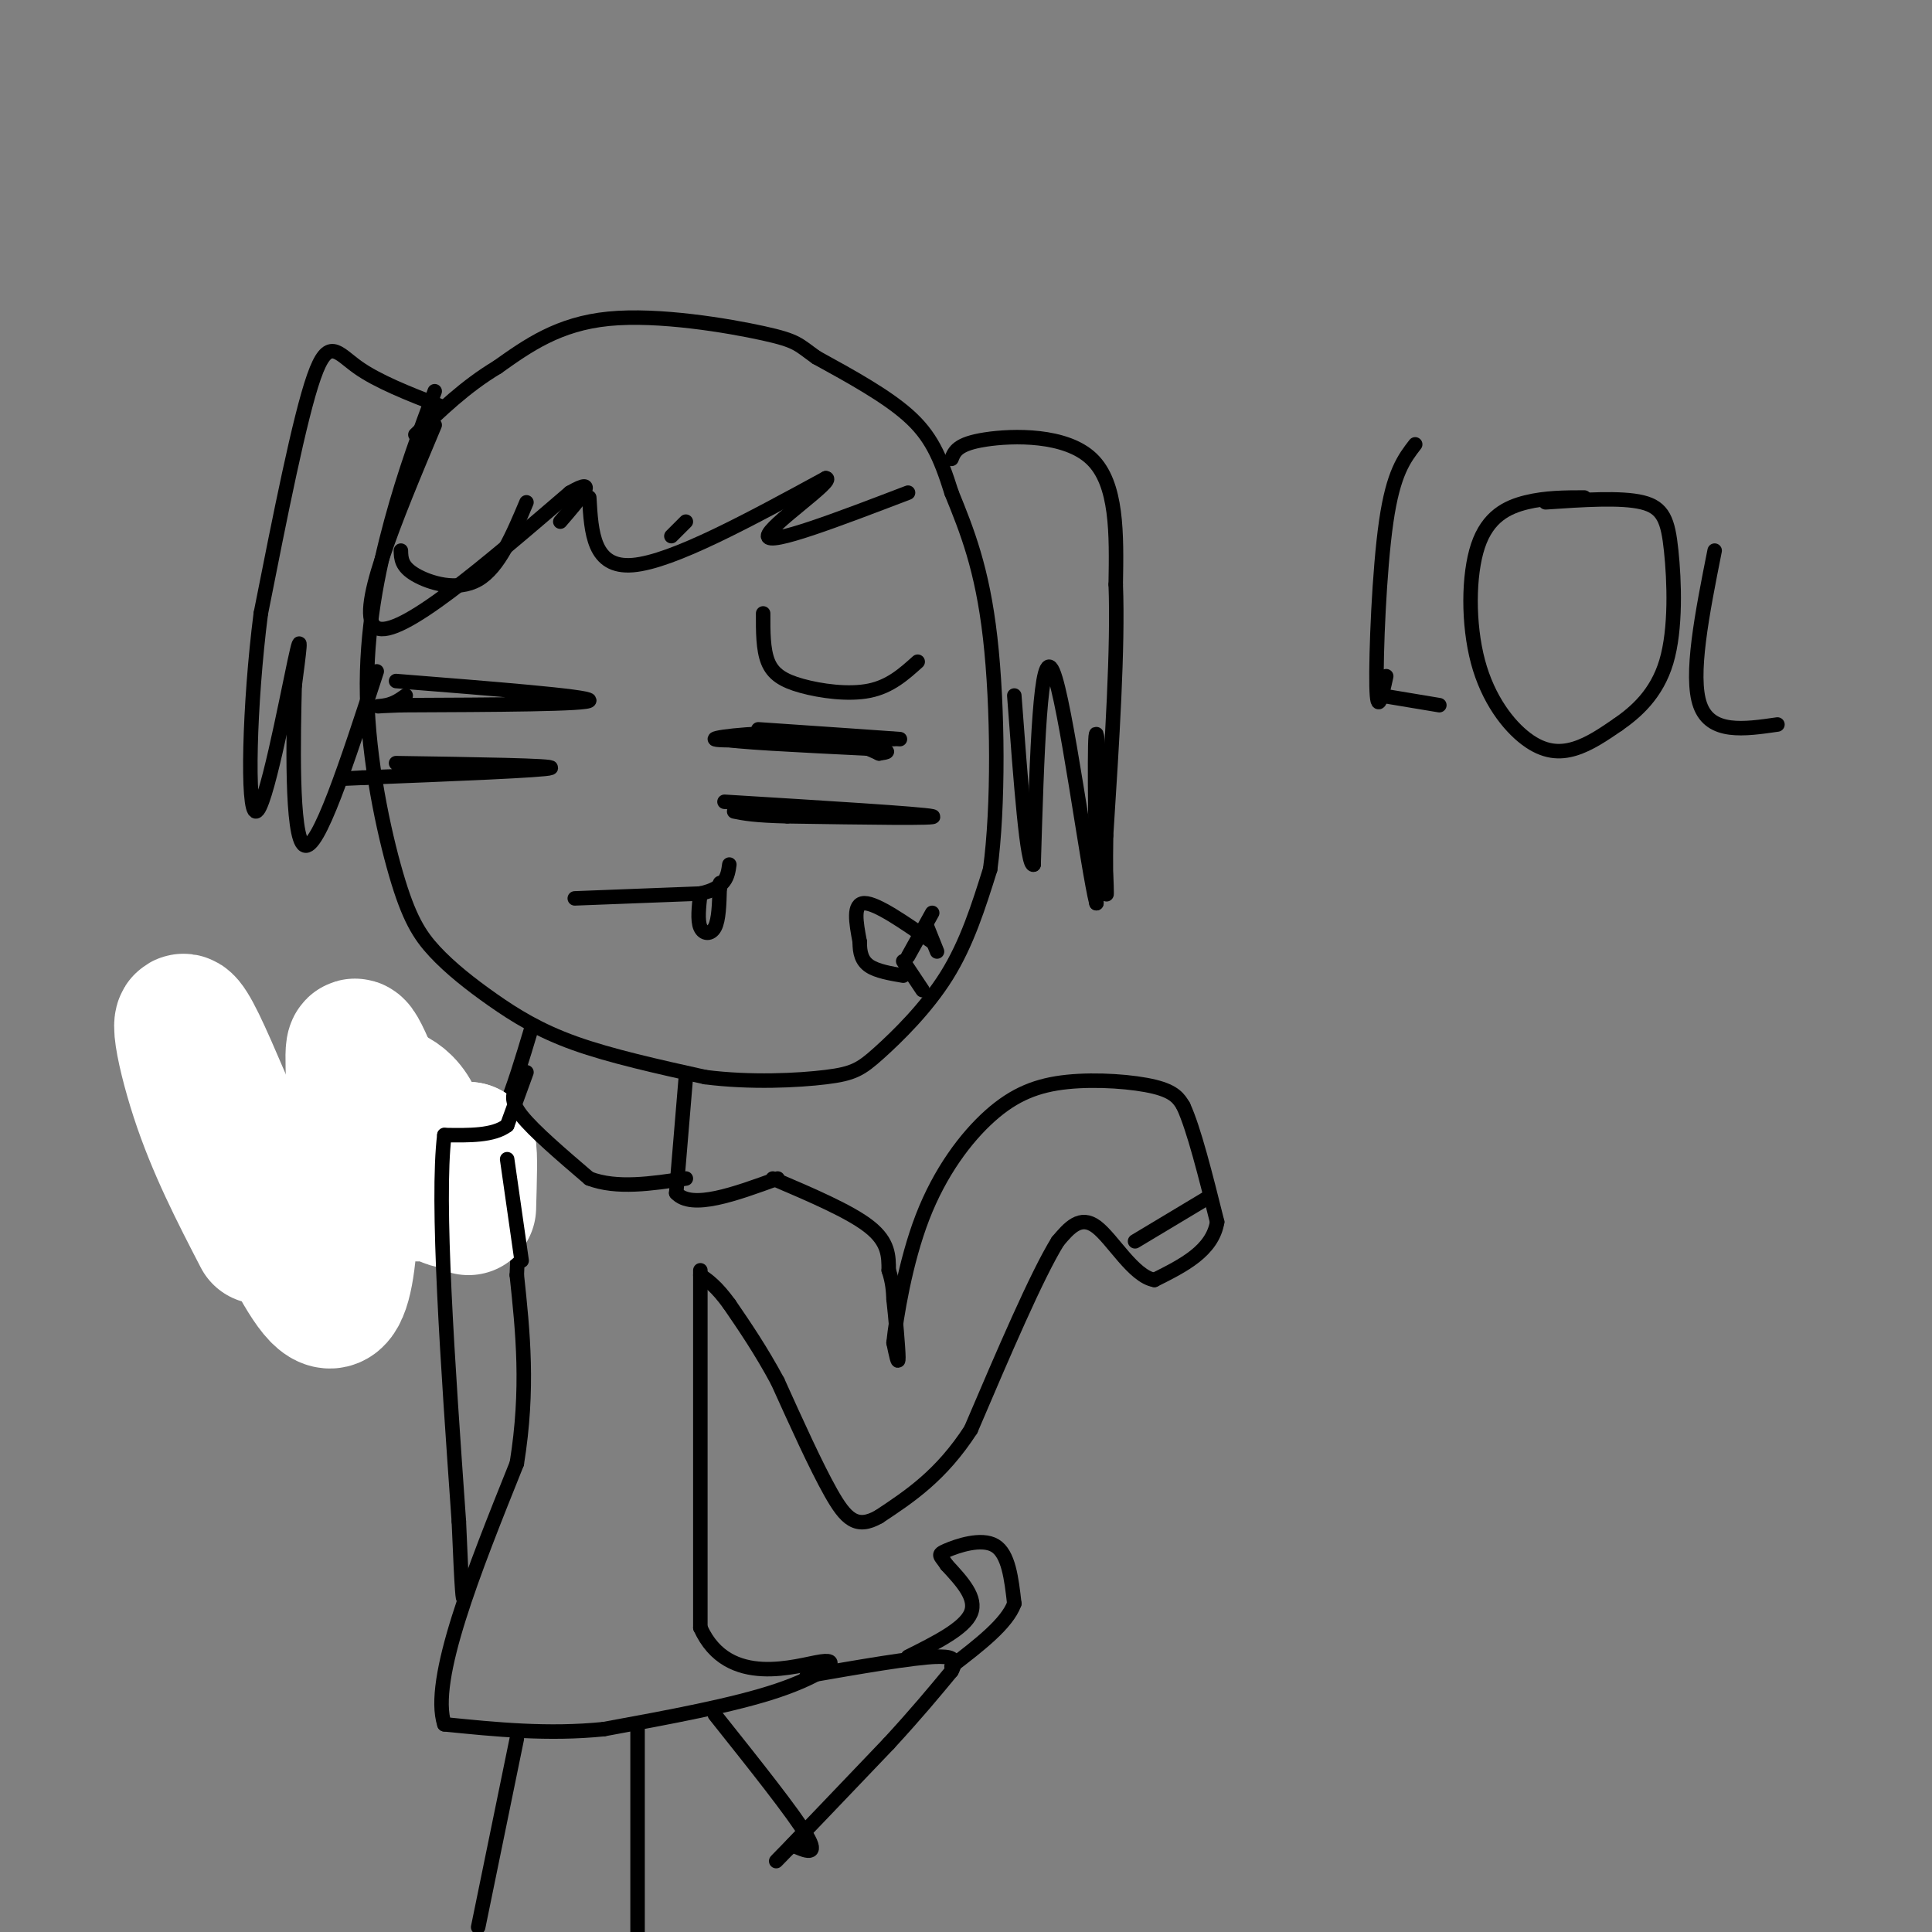 <svg viewBox='0 0 400 400' version='1.1' xmlns='http://www.w3.org/2000/svg' xmlns:xlink='http://www.w3.org/1999/xlink'><rect x="0" y="0" width="400" height="400" fill="#808080" stroke="none"/><g fill='none' stroke='rgb(0,0,0)' stroke-width='3' stroke-linecap='round' stroke-linejoin='round'><path d='M90,81c-3.101,8.345 -6.202,16.689 -9,27c-2.798,10.311 -5.292,22.587 -5,36c0.292,13.413 3.371,27.961 6,37c2.629,9.039 4.808,12.567 8,16c3.192,3.433 7.398,6.770 12,10c4.602,3.230 9.601,6.351 17,9c7.399,2.649 17.200,4.824 27,7'/><path d='M146,223c9.367,1.201 19.284,0.703 25,0c5.716,-0.703 7.231,-1.612 11,-5c3.769,-3.388 9.791,-9.254 14,-16c4.209,-6.746 6.604,-14.373 9,-22'/><path d='M205,180c1.756,-12.756 1.644,-33.644 0,-48c-1.644,-14.356 -4.822,-22.178 -8,-30'/><path d='M197,102c-2.400,-7.689 -4.400,-11.911 -9,-16c-4.600,-4.089 -11.800,-8.044 -19,-12'/><path d='M169,74c-3.798,-2.690 -3.792,-3.417 -11,-5c-7.208,-1.583 -21.631,-4.024 -32,-3c-10.369,1.024 -16.685,5.512 -23,10'/><path d='M103,76c-6.667,4.000 -11.833,9.000 -17,14'/><path d='M197,95c0.622,-1.556 1.244,-3.111 7,-4c5.756,-0.889 16.644,-1.111 22,4c5.356,5.111 5.178,15.556 5,26'/><path d='M231,121c0.500,13.000 -0.750,32.500 -2,52'/><path d='M229,173c-0.190,12.000 0.333,16.000 0,8c-0.333,-8.000 -1.524,-28.000 -2,-29c-0.476,-1.000 -0.238,17.000 0,35'/><path d='M227,187c-1.822,-7.000 -6.378,-42.000 -9,-48c-2.622,-6.000 -3.311,17.000 -4,40'/><path d='M214,179c-1.333,0.833 -2.667,-17.083 -4,-35'/><path d='M91,84c-6.422,-2.511 -12.844,-5.022 -17,-8c-4.156,-2.978 -6.044,-6.422 -9,2c-2.956,8.422 -6.978,28.711 -11,49'/><path d='M54,127c-2.405,18.762 -2.917,41.167 -1,41c1.917,-0.167 6.262,-22.905 8,-31c1.738,-8.095 0.869,-1.548 0,5'/><path d='M61,142c-0.222,9.711 -0.778,31.489 2,33c2.778,1.511 8.889,-17.244 15,-36'/><path d='M119,186c0.000,0.000 26.000,-1.000 26,-1'/><path d='M145,185c5.333,-1.167 5.667,-3.583 6,-6'/><path d='M145,185c-0.311,2.778 -0.622,5.556 0,7c0.622,1.444 2.178,1.556 3,0c0.822,-1.556 0.911,-4.778 1,-8'/><path d='M149,184c0.167,-1.500 0.083,-1.250 0,-1'/><path d='M158,127c-0.012,3.726 -0.024,7.452 1,10c1.024,2.548 3.083,3.917 7,5c3.917,1.083 9.690,1.881 14,1c4.310,-0.881 7.155,-3.440 10,-6'/><path d='M157,151c13.417,0.917 26.833,1.833 29,2c2.167,0.167 -6.917,-0.417 -16,-1'/><path d='M170,152c-8.267,-0.022 -20.933,0.422 -20,1c0.933,0.578 15.467,1.289 30,2'/><path d='M180,155c5.333,0.500 3.667,0.750 2,1'/><path d='M182,156c-1.702,-0.810 -6.958,-3.333 -15,-4c-8.042,-0.667 -18.869,0.524 -19,1c-0.131,0.476 10.435,0.238 21,0'/><path d='M169,153c6.167,0.000 11.083,0.000 16,0'/><path d='M150,166c20.417,1.250 40.833,2.500 43,3c2.167,0.500 -13.917,0.250 -30,0'/><path d='M163,169c-6.833,-0.167 -8.917,-0.583 -11,-1'/><path d='M82,141c19.917,1.583 39.833,3.167 40,4c0.167,0.833 -19.417,0.917 -39,1'/><path d='M83,146c-6.911,0.244 -4.689,0.356 -3,0c1.689,-0.356 2.844,-1.178 4,-2'/><path d='M82,158c16.583,0.250 33.167,0.500 32,1c-1.167,0.500 -20.083,1.250 -39,2'/><path d='M75,161c-6.333,0.333 -2.667,0.167 1,0'/><path d='M83,114c0.044,1.644 0.089,3.289 3,5c2.911,1.711 8.689,3.489 13,1c4.311,-2.489 7.156,-9.244 10,-16'/><path d='M90,88c-8.333,19.833 -16.667,39.667 -12,42c4.667,2.333 22.333,-12.833 40,-28'/><path d='M118,102c6.333,-3.667 2.167,1.167 -2,6'/><path d='M142,108c0.000,0.000 -3.000,3.000 -3,3'/><path d='M122,103c0.417,7.333 0.833,14.667 9,14c8.167,-0.667 24.083,-9.333 40,-18'/><path d='M171,99c2.267,0.267 -12.067,9.933 -12,12c0.067,2.067 14.533,-3.467 29,-9'/><path d='M193,195c-5.750,-4.000 -11.500,-8.000 -14,-8c-2.500,0.000 -1.750,4.000 -1,8'/><path d='M178,195c-0.022,2.267 0.422,3.933 2,5c1.578,1.067 4.289,1.533 7,2'/><path d='M192,192c0.000,0.000 2.000,5.000 2,5'/><path d='M187,199c0.000,0.000 4.000,6.000 4,6'/><path d='M193,189c0.000,0.000 -5.000,9.000 -5,9'/><path d='M142,223c0.000,0.000 -2.000,24.000 -2,24'/><path d='M140,247c3.167,3.500 12.083,0.250 21,-3'/><path d='M160,244c8.000,3.417 16.000,6.833 20,10c4.000,3.167 4.000,6.083 4,9'/><path d='M184,263c0.833,2.500 0.917,4.250 1,6'/><path d='M185,269c0.422,3.733 0.978,10.067 1,12c0.022,1.933 -0.489,-0.533 -1,-3'/><path d='M185,278c0.543,-5.193 2.400,-16.676 6,-26c3.600,-9.324 8.944,-16.489 14,-21c5.056,-4.511 9.823,-6.368 16,-7c6.177,-0.632 13.765,-0.038 18,1c4.235,1.038 5.118,2.519 6,4'/><path d='M245,229c2.167,4.667 4.583,14.333 7,24'/><path d='M252,253c-1.000,6.000 -7.000,9.000 -13,12'/><path d='M239,265c-4.333,-0.711 -8.667,-8.489 -12,-11c-3.333,-2.511 -5.667,0.244 -8,3'/><path d='M219,257c-4.333,7.000 -11.167,23.000 -18,39'/><path d='M201,296c-6.167,9.500 -12.583,13.750 -19,18'/><path d='M182,314c-4.689,2.711 -6.911,0.489 -10,-5c-3.089,-5.489 -7.044,-14.244 -11,-23'/><path d='M161,286c-3.500,-6.500 -6.750,-11.250 -10,-16'/><path d='M151,270c-2.667,-3.667 -4.333,-4.833 -6,-6'/><path d='M145,263c0.000,0.000 0.000,74.000 0,74'/><path d='M145,337c5.762,12.774 20.167,7.708 25,7c4.833,-0.708 0.095,2.940 -9,6c-9.095,3.060 -22.548,5.530 -36,8'/><path d='M125,358c-11.500,1.167 -22.250,0.083 -33,-1'/><path d='M92,357c-3.000,-9.167 6.000,-31.583 15,-54'/><path d='M107,303c2.500,-15.500 1.250,-27.250 0,-39'/><path d='M107,264c0.267,-8.200 0.933,-9.200 -1,-11c-1.933,-1.800 -6.467,-4.400 -11,-7'/><path d='M85,246c-5.167,2.500 -10.333,5.000 -15,9c-4.667,4.000 -8.833,9.500 -13,15'/><path d='M57,270c0.000,0.000 0.100,0.100 0.1,0.1'/><path d='M61,266c6.417,-6.000 12.833,-12.000 19,-15c6.167,-3.000 12.083,-3.000 18,-3'/><path d='M61,265c0.000,0.000 -17.000,-33.000 -17,-33'/><path d='M44,232c-2.964,-5.726 -1.875,-3.542 1,-4c2.875,-0.458 7.536,-3.560 13,-4c5.464,-0.440 11.732,1.780 18,4'/><path d='M76,228c6.500,2.667 13.750,7.333 21,12'/><path d='M97,240c5.667,-2.500 9.333,-14.750 13,-27'/></g>
<g fill='none' stroke='rgb(255,255,255)' stroke-width='28' stroke-linecap='round' stroke-linejoin='round'><path d='M54,256c-4.792,-9.262 -9.583,-18.524 -13,-29c-3.417,-10.476 -5.458,-22.167 0,-11c5.458,11.167 18.417,45.190 25,52c6.583,6.810 6.792,-13.595 7,-34'/><path d='M73,234c0.778,-10.400 -0.778,-19.400 1,-17c1.778,2.400 6.889,16.200 12,30'/><path d='M86,247c2.400,1.644 2.400,-9.244 0,-15c-2.400,-5.756 -7.200,-6.378 -12,-7'/><path d='M83,235c2.978,4.867 5.956,9.733 8,12c2.044,2.267 3.156,1.933 4,0c0.844,-1.933 1.422,-5.467 2,-9'/><path d='M97,238c0.333,0.500 0.167,6.250 0,12'/></g>
<g fill='none' stroke='rgb(0,0,0)' stroke-width='3' stroke-linecap='round' stroke-linejoin='round'><path d='M109,222c0.000,0.000 -4.000,11.000 -4,11'/><path d='M105,233c-2.833,2.167 -7.917,2.083 -13,2'/><path d='M92,235c-1.667,13.667 0.667,46.833 3,80'/><path d='M95,315c0.667,16.000 0.833,16.000 1,16'/><path d='M108,261c0.000,0.000 -3.000,-21.000 -3,-21'/><path d='M107,360c0.000,0.000 -8.000,39.000 -8,39'/><path d='M148,355c8.167,10.250 16.333,20.500 19,25c2.667,4.500 -0.167,3.250 -3,2'/><path d='M164,382c-1.889,1.778 -5.111,5.222 -2,2c3.111,-3.222 12.556,-13.111 22,-23'/><path d='M184,361c5.833,-6.333 9.417,-10.667 13,-15'/><path d='M197,346c1.667,-3.000 -0.667,-3.000 -3,-3'/><path d='M194,343c-5.000,0.167 -16.000,2.083 -27,4'/><path d='M188,343c5.833,-2.917 11.667,-5.833 13,-9c1.333,-3.167 -1.833,-6.583 -5,-10'/><path d='M196,324c-1.321,-2.024 -2.125,-2.083 0,-3c2.125,-0.917 7.179,-2.690 10,-1c2.821,1.690 3.411,6.845 4,12'/><path d='M210,332c-1.500,4.167 -7.250,8.583 -13,13'/><path d='M132,357c0.000,0.000 0.000,48.000 0,48'/><path d='M107,225c-0.750,1.417 -1.500,2.833 1,6c2.500,3.167 8.250,8.083 14,13'/><path d='M122,244c5.667,2.167 12.833,1.083 20,0'/><path d='M235,257c0.000,0.000 15.000,-9.000 15,-9'/><path d='M293,92c-2.267,2.933 -4.533,5.867 -6,16c-1.467,10.133 -2.133,27.467 -2,34c0.133,6.533 1.067,2.267 2,-2'/><path d='M328,103c-4.003,0.008 -8.006,0.016 -12,1c-3.994,0.984 -7.979,2.943 -10,9c-2.021,6.057 -2.078,16.211 0,24c2.078,7.789 6.290,13.212 10,16c3.710,2.788 6.917,2.939 10,2c3.083,-0.939 6.041,-2.970 9,-5'/><path d='M335,150c3.565,-2.483 7.976,-6.191 10,-13c2.024,-6.809 1.660,-16.718 1,-23c-0.660,-6.282 -1.617,-8.938 -6,-10c-4.383,-1.062 -12.191,-0.531 -20,0'/><path d='M355,114c-2.583,13.000 -5.167,26.000 -3,32c2.167,6.000 9.083,5.000 16,4'/><path d='M286,144c0.000,0.000 12.000,2.000 12,2'/></g>
</svg>